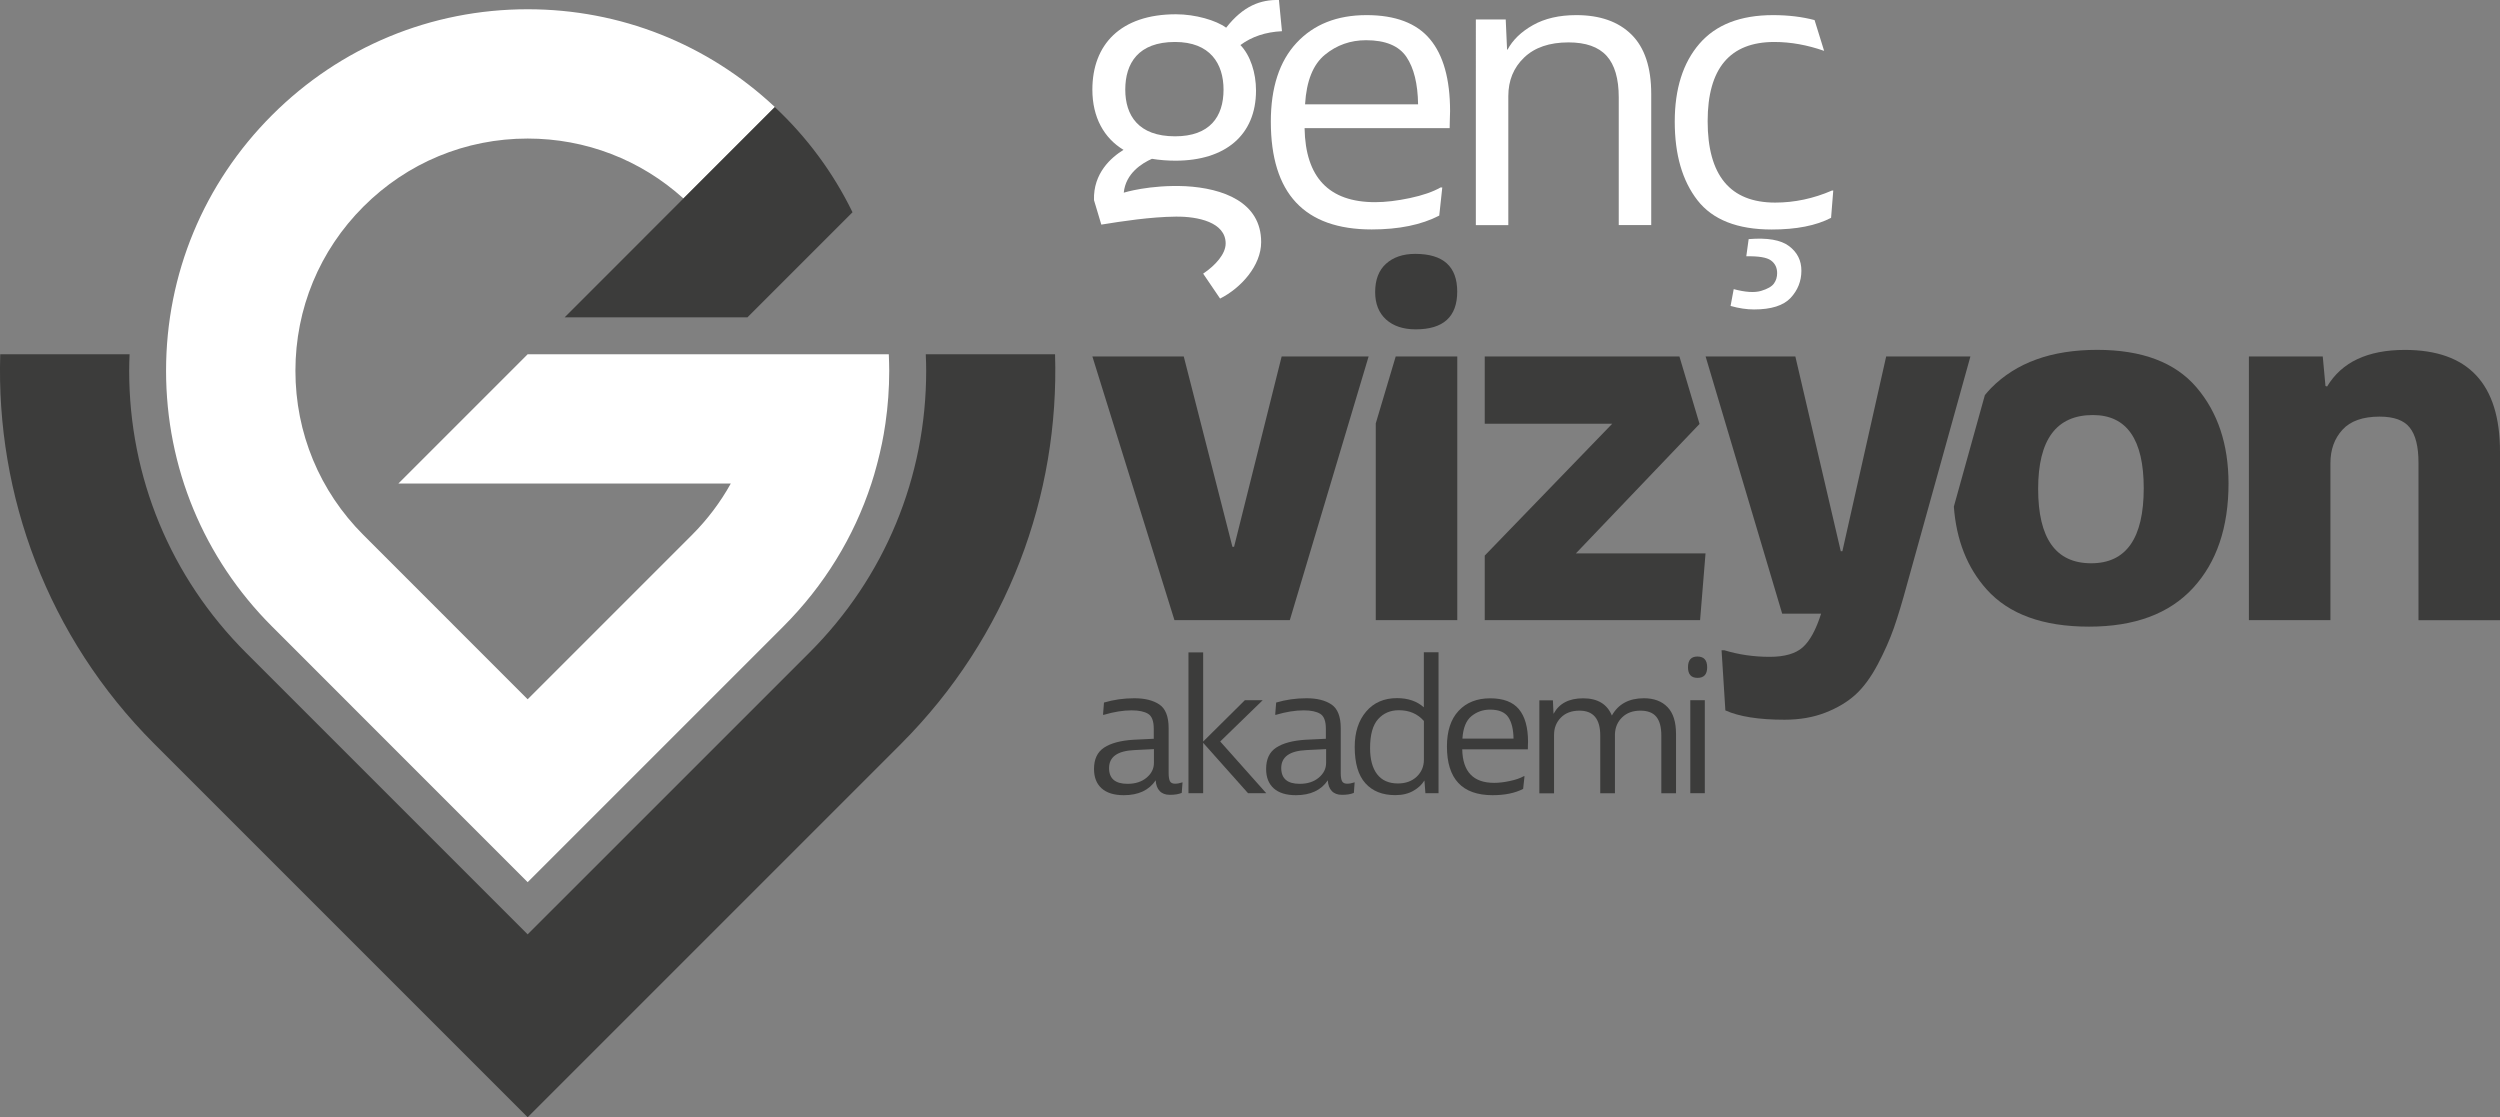<?xml version="1.0" encoding="utf-8"?>
<!-- Generator: Adobe Illustrator 24.0.2, SVG Export Plug-In . SVG Version: 6.00 Build 0)  -->
<svg version="1.1" id="Layer_1" xmlns="http://www.w3.org/2000/svg" xmlns:xlink="http://www.w3.org/1999/xlink" x="0px" y="0px"
	 viewBox="0 0 413.39 184.74" style="enable-background:new 0 0 413.39 184.74;" xml:space="preserve">
<rect x="0" y="0" width="413.39" height="184.74" fill="#808080" stroke="none"/>
<style type="text/css">
	.st0{fill:#3C3C3B;}
	.st1{fill:#FFFFFF;}
</style>
<g>
	<path class="st0" d="M153.08,58.58c0.04,0.91,0.07,1.82,0.07,2.74c0,17.6-6.85,34.15-19.3,46.59L87.25,154.5l-46.59-46.59
		c-12.45-12.45-19.3-28.99-19.3-46.59c0-0.92,0.03-1.83,0.07-2.74H0.04c-0.72,23.24,7.76,46.71,25.5,64.45l61.71,61.71l61.71-61.71
		c17.74-17.74,26.22-41.21,25.5-64.45H153.08z"/>
	<path class="st1" d="M146.97,58.58H87.25L65.87,79.96h54.97c-1.71,3.08-3.87,5.95-6.43,8.51l-27.16,27.16L60.1,88.47
		c-7.26-7.25-11.25-16.89-11.25-27.16c0-10.26,3.99-19.9,11.25-27.15c7.25-7.25,16.89-11.25,27.15-11.25
		c9.61,0,18.69,3.51,25.76,9.91l15.12-15.12C117,7.27,102.57,1.53,87.25,1.53c-15.97,0-30.98,6.22-42.27,17.51
		c-11.29,11.29-17.52,26.3-17.52,42.27c0,15.98,6.23,30.99,17.52,42.28l42.27,42.28l42.28-42.28c6.74-6.74,11.68-14.81,14.56-23.63
		c0.32-0.96,0.6-1.94,0.86-2.92c0.06-0.23,0.12-0.46,0.18-0.68c0.25-0.95,0.47-1.91,0.67-2.87c0-0.02,0.01-0.05,0.02-0.07
		c0.22-1.08,0.41-2.16,0.57-3.26c0.01-0.07,0.02-0.14,0.03-0.2c0.41-2.84,0.62-5.73,0.62-8.64
		C147.03,60.39,147.01,59.49,146.97,58.58z"/>
	<g>
		<path class="st0" d="M123.6,52.47l17.37-17.37c-3.2-6.57-7.57-12.46-12.85-17.39l-15.08,15.08L93.37,52.47H123.6z"/>
	</g>
	<g>
		<path class="st0" d="M182.39,118.21l0.16-2.04c1.58-0.47,3.25-0.71,5.02-0.71c1.75,0,3.13,0.35,4.15,1.04
			c1.01,0.69,1.52,1.99,1.52,3.89v7.42c0,0.67,0.08,1.13,0.23,1.39c0.15,0.26,0.43,0.39,0.84,0.39c0.37,0,0.78-0.08,1.23-0.23
			l-0.13,1.75c-0.52,0.22-1.18,0.32-1.98,0.32c-0.71,0-1.27-0.21-1.67-0.63c-0.4-0.42-0.62-1.01-0.66-1.77
			c-1.1,1.64-2.86,2.46-5.28,2.46c-1.6,0-2.82-0.38-3.66-1.13c-0.84-0.76-1.26-1.82-1.26-3.21c0-1.62,0.56-2.8,1.67-3.53
			c1.11-0.73,2.74-1.17,4.87-1.3l3.34-0.16v-1.65c0-1.27-0.31-2.1-0.94-2.48c-0.63-0.38-1.53-0.57-2.72-0.57
			c-1.4,0-2.94,0.25-4.6,0.74H182.39z M186.44,129.61c1.3,0,2.35-0.34,3.16-1.02c0.81-0.68,1.21-1.49,1.21-2.45v-2.27l-3.24,0.16
			c-2.79,0.13-4.18,1.12-4.18,2.98C183.39,128.75,184.41,129.61,186.44,129.61z"/>
		<path class="st0" d="M196.52,107.88h2.43v14.74l6.9-6.84h2.95l-7.03,6.83l7.61,8.55h-3.01l-7.42-8.33v8.33h-2.43V107.88z"/>
		<path class="st0" d="M210.86,118.21l0.16-2.04c1.58-0.47,3.25-0.71,5.02-0.71c1.75,0,3.13,0.35,4.14,1.04
			c1.01,0.69,1.52,1.99,1.52,3.89v7.42c0,0.67,0.08,1.13,0.23,1.39c0.15,0.26,0.43,0.39,0.84,0.39c0.37,0,0.78-0.08,1.23-0.23
			l-0.13,1.75c-0.52,0.22-1.18,0.32-1.98,0.32c-0.71,0-1.27-0.21-1.67-0.63c-0.4-0.42-0.62-1.01-0.66-1.77
			c-1.1,1.64-2.86,2.46-5.28,2.46c-1.6,0-2.82-0.38-3.66-1.13c-0.84-0.76-1.26-1.82-1.26-3.21c0-1.62,0.55-2.8,1.67-3.53
			c1.11-0.73,2.74-1.17,4.87-1.3l3.34-0.16v-1.65c0-1.27-0.31-2.1-0.94-2.48c-0.63-0.38-1.53-0.57-2.72-0.57
			c-1.4,0-2.94,0.25-4.6,0.74H210.86z M214.91,129.61c1.3,0,2.35-0.34,3.16-1.02s1.21-1.49,1.21-2.45v-2.27l-3.24,0.16
			c-2.79,0.13-4.18,1.12-4.18,2.98C211.87,128.75,212.88,129.61,214.91,129.61z"/>
		<path class="st0" d="M237.87,107.88v23.28h-2.17l-0.16-2.07h-0.03c-0.39,0.65-0.99,1.21-1.81,1.68c-0.82,0.47-1.81,0.71-2.98,0.71
			c-2.12,0-3.76-0.65-4.94-1.96c-1.18-1.31-1.77-3.31-1.77-6.01c0-2.42,0.63-4.37,1.89-5.85s2.96-2.22,5.1-2.22
			c1.83,0,3.31,0.51,4.44,1.52v-9.1H237.87z M235.45,125.63v-6.41c-1.04-1.19-2.42-1.78-4.14-1.78c-1.4,0-2.55,0.49-3.43,1.47
			c-0.88,0.98-1.33,2.57-1.33,4.78c0,1.88,0.39,3.33,1.17,4.34c0.78,1.01,1.92,1.52,3.43,1.52c1.27,0,2.31-0.37,3.11-1.12
			C235.04,127.69,235.45,126.75,235.45,125.63z"/>
		<path class="st0" d="M252.64,123.91h-10.85c0.07,3.69,1.82,5.54,5.28,5.54c0.78,0,1.65-0.1,2.61-0.31
			c0.96-0.2,1.72-0.47,2.28-0.79h0.13l-0.23,2.1c-1.34,0.69-3.02,1.04-5.05,1.04c-5.03,0-7.55-2.69-7.55-8.06
			c0-2.55,0.64-4.51,1.93-5.89c1.28-1.38,3.03-2.07,5.23-2.07c2.16,0,3.74,0.6,4.74,1.8c1,1.2,1.51,3,1.51,5.39
			c0,0.13-0.01,0.34-0.02,0.63C252.65,123.57,252.64,123.78,252.64,123.91z M246.39,117.34c-1.17,0-2.19,0.36-3.08,1.08
			c-0.88,0.72-1.38,1.96-1.49,3.71h8.45c-0.02-1.53-0.31-2.71-0.87-3.55C248.84,117.76,247.84,117.34,246.39,117.34z"/>
		<path class="st0" d="M271.83,115.46c1.66,0,2.96,0.49,3.9,1.46c0.94,0.97,1.41,2.45,1.41,4.44v9.81h-2.43v-9.55
			c0-1.4-0.28-2.44-0.84-3.11c-0.56-0.67-1.44-1-2.62-1c-1.25,0-2.26,0.37-3.01,1.1c-0.76,0.73-1.15,1.65-1.2,2.75v9.81h-2.43v-9.55
			c0-2.74-1.14-4.11-3.43-4.11c-1.3,0-2.32,0.38-3.08,1.15c-0.76,0.77-1.13,1.72-1.13,2.87v9.65h-2.43v-15.38h2.24l0.1,2.2h0.03
			c0.91-1.68,2.53-2.53,4.86-2.53c2.4,0,3.98,0.95,4.76,2.85C267.6,116.41,269.37,115.46,271.83,115.46z"/>
		<path class="st0" d="M279.12,110.34c0-1.19,0.52-1.78,1.55-1.78c1.08,0,1.62,0.59,1.62,1.78c0,1.17-0.53,1.75-1.59,1.75
			C279.64,112.09,279.12,111.51,279.12,110.34z M279.5,115.78h2.4v15.38h-2.4V115.78z"/>
	</g>
	<path class="st1" d="M239.71,21.19h-23.99c0.14,8.16,4.03,12.24,11.67,12.24c1.72,0,3.64-0.23,5.76-0.68
		c2.12-0.45,3.81-1.04,5.05-1.75h0.29l-0.5,4.65c-2.96,1.53-6.68,2.29-11.17,2.29c-11.12,0-16.68-5.94-16.68-17.83
		c0-5.63,1.42-9.98,4.26-13.03c2.84-3.05,6.69-4.58,11.56-4.58c4.77,0,8.27,1.32,10.49,3.97c2.22,2.65,3.33,6.62,3.33,11.92
		c0,0.29-0.01,0.75-0.04,1.4C239.72,20.43,239.71,20.9,239.71,21.19z M225.89,6.65c-2.58,0-4.85,0.8-6.8,2.4
		c-1.96,1.6-3.06,4.33-3.29,8.2h18.69c-0.05-3.39-0.69-6-1.93-7.84C231.31,7.57,229.09,6.65,225.89,6.65z"/>
	<path class="st1" d="M260.65,2.5c3.91,0,6.96,1.07,9.13,3.22c2.17,2.15,3.26,5.42,3.26,9.81v21.69h-5.37V16.1
		c0-3.1-0.67-5.39-2.01-6.87c-1.34-1.48-3.44-2.22-6.3-2.22c-3.15,0-5.6,0.84-7.34,2.51c-1.74,1.67-2.61,3.79-2.61,6.37v21.34h-5.37
		V3.22h4.94l0.22,4.94l0.07,0.07c0.86-1.62,2.27-2.98,4.22-4.08C255.44,3.05,257.83,2.5,260.65,2.5z"/>
	<path class="st0" d="M211.93,58.94h14.38l-13.03,43.6H194.2l-13.57-43.6h15.11l8.05,31.48h0.27L211.93,58.94z"/>
	<path class="st0" d="M294.69,101.46l-12.66-42.52h14.84l7.51,32.2h0.27l7.24-32.2h13.93l-10.49,37.72
		c-0.78,2.89-1.51,5.29-2.17,7.19c-0.67,1.9-1.55,3.9-2.67,6.02c-1.12,2.11-2.34,3.77-3.66,4.98c-1.33,1.21-2.98,2.2-4.97,2.98
		c-1.99,0.78-4.25,1.18-6.79,1.18c-4.22,0-7.48-0.51-9.77-1.54l-0.63-9.95h0.45c2.35,0.72,4.85,1.09,7.51,1.09
		c2.47,0,4.3-0.53,5.47-1.58c1.18-1.06,2.19-2.91,3.03-5.56H294.69z"/>
	<path class="st0" d="M397.65,57.86c10.49,0,15.74,5.61,15.74,16.83v27.86h-13.48V76.49c0-2.65-0.48-4.58-1.45-5.79
		c-0.96-1.21-2.62-1.81-4.97-1.81c-2.77,0-4.83,0.72-6.15,2.17c-1.33,1.45-1.99,3.29-1.99,5.52v25.96h-13.48v-43.6h12.21l0.45,4.88
		l0.27,0.09C387.22,59.88,391.5,57.86,397.65,57.86z"/>
	<polygon class="st0" points="260.58,91.51 281.03,70.1 277.7,58.94 245.51,58.94 245.51,70.07 266.59,70.07 245.51,91.87 
		245.51,102.54 281.12,102.54 282.02,91.51 	"/>
	<g>
		<polygon class="st0" points="227.49,70.01 227.49,102.54 240.97,102.54 240.97,58.94 230.79,58.94 		"/>
		<path class="st0" d="M234.1,54.46c4.57,0,6.86-2.08,6.86-6.24c0-4.16-2.31-6.24-6.94-6.24c-2.03,0-3.64,0.55-4.84,1.64
			c-1.2,1.09-1.79,2.65-1.79,4.68c0,1.92,0.6,3.43,1.79,4.52C230.39,53.91,232.02,54.46,234.1,54.46z"/>
	</g>
	<path class="st0" d="M363.2,64.05c-3.53-4.13-9-6.2-16.42-6.2c-7.54,0-13.39,2.11-17.55,6.33c-0.36,0.37-0.69,0.76-1.02,1.15
		l-5.13,18.44c0.41,5.55,2.22,10.12,5.43,13.7c3.68,4.1,9.32,6.15,16.92,6.15c7.54,0,13.27-2.13,17.19-6.38
		c3.92-4.25,5.88-10.03,5.88-17.32C368.49,73.48,366.73,68.18,363.2,64.05z M345.79,93.14c-5.85,0-8.77-4.1-8.77-12.3
		c0-8.14,3.01-12.21,9.05-12.21c5.61,0,8.41,4.04,8.41,12.12C354.47,89.01,351.58,93.14,345.79,93.14z"/>
	<g>
		<path class="st1" d="M295.84,40.7c-1.36-1.03-3.59-1.42-6.69-1.16l-0.39,2.84c2.03-0.04,3.38,0.18,4.07,0.68
			c0.69,0.5,1.03,1.2,1.03,2.1c0,0.65-0.17,1.22-0.52,1.71c-0.35,0.5-1.06,0.91-2.13,1.23c-1.08,0.32-2.59,0.23-4.53-0.29
			l-0.52,2.78c1.38,0.39,2.67,0.58,3.88,0.58c2.84,0,4.86-0.64,6.05-1.91c1.18-1.27,1.78-2.77,1.78-4.49
			C297.88,43.09,297.2,41.73,295.84,40.7z"/>
		<path class="st1" d="M293.54,33.5c-7.45,0-11.17-4.49-11.17-13.46c0-8.73,3.68-13.1,11.03-13.1c2.74,0,5.49,0.51,8.23,1.47
			l-1.58-5.09c-2.05-0.54-4.33-0.82-6.87-0.82c-5.39,0-9.45,1.58-12.17,4.73c-2.72,3.15-4.08,7.45-4.08,12.89s1.25,9.77,3.76,13
			c2.51,3.22,6.6,4.83,12.28,4.83c4.06,0,7.33-0.64,9.81-1.93l0.36-4.51h-0.22C299.87,32.83,296.74,33.5,293.54,33.5z"/>
	</g>
	<path class="st1" d="M196.05,30.79c-5.98-0.27-10.23,1.07-10.23,1.07c0.32-3.21,3.02-4.87,4.66-5.6c1.21,0.21,2.66,0.31,3.89,0.31
		c8.23,0,13.32-4.22,13.32-11.6c0-2.94-0.93-5.8-2.58-7.52c1.87-1.39,4.16-2.16,6.87-2.29L211.48,0c-3.01-0.07-5.87,0.93-8.73,4.58
		c-1.65-1.22-5.08-2.22-8.3-2.22c-9.16,0-13.82,5.01-13.82,12.46c0,4.59,1.93,8.02,5.15,9.96c-2.02,1.24-5.03,3.85-4.88,8.32
		l1.21,4.04c3.46-0.56,8.14-1.28,12.33-1.32c3.65-0.04,8.23,0.93,8.23,4.44c0,1.71-1.63,3.58-3.72,4.99l2.8,4.12
		c3.47-1.75,6.79-5.45,6.79-9.33C208.55,33.38,202.17,31.13,196.05,30.79z M194.3,6.94c5.8,0,8.02,3.58,8.02,7.88
		c0,4.51-2.29,7.72-8.02,7.72c-6.09,0-8.23-3.49-8.23-7.72C186.07,10.46,188.22,6.94,194.3,6.94z"/>
</g>
</svg>
